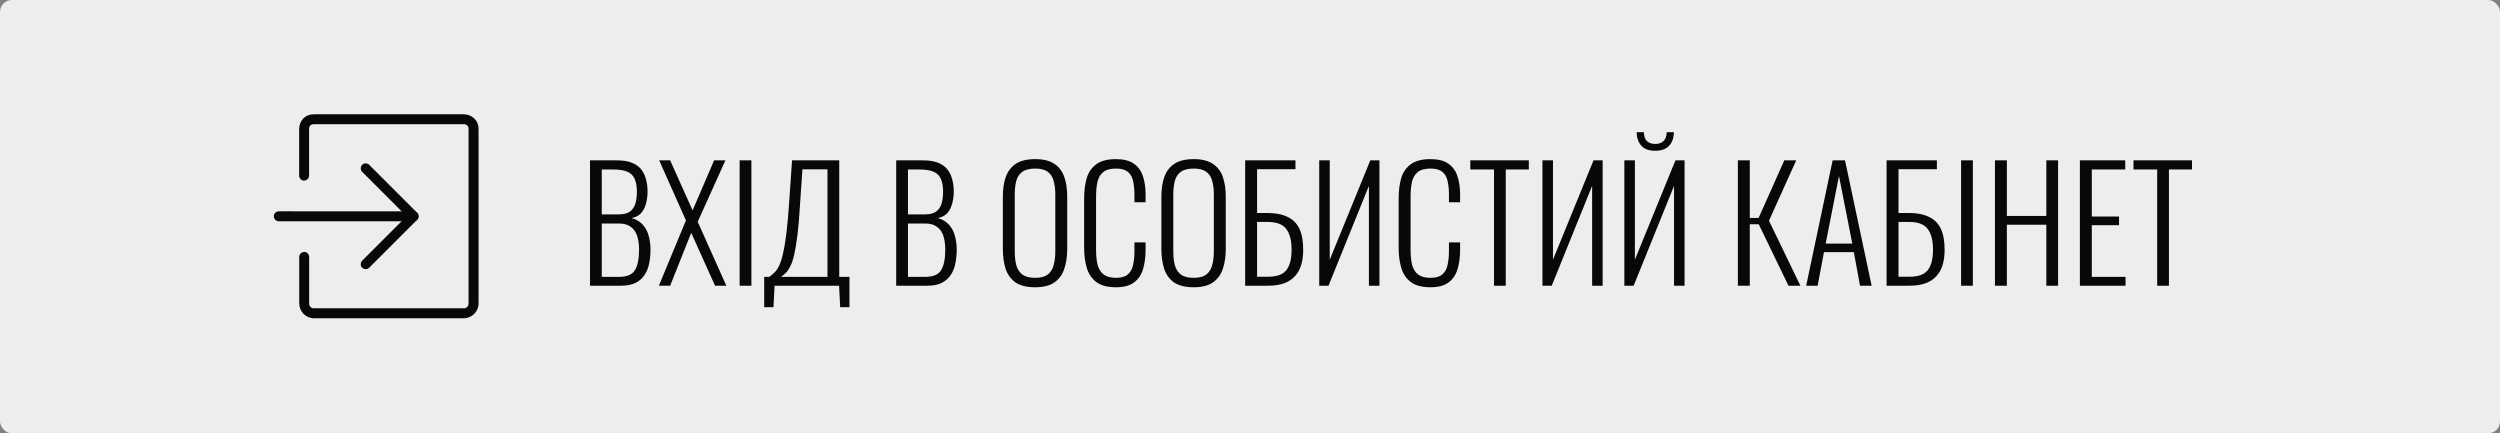 <?xml version="1.0" encoding="UTF-8"?> <svg xmlns="http://www.w3.org/2000/svg" width="1050" height="182" viewBox="0 0 1050 182" fill="none"><rect x="0" y="0" width="1050" height="182" fill="#808080" stroke="none"/> <rect width="1050" height="182" rx="5" fill="#EDEDED"></rect> <path d="M129.819 73.746V60.411V54.244V53.796C129.819 53.817 129.829 53.514 129.84 53.514C129.829 53.608 129.819 53.702 129.808 53.796C129.829 53.702 129.85 53.618 129.871 53.524C129.881 53.493 129.986 53.128 129.996 53.138C130.059 53.159 129.777 53.545 129.954 53.264C130.027 53.149 130.09 53.034 130.153 52.919C130.372 52.523 129.829 53.232 130.153 52.919C130.215 52.857 130.267 52.784 130.33 52.721C130.393 52.658 130.455 52.596 130.528 52.544C130.695 52.398 130.664 52.429 130.424 52.617C130.413 52.596 130.998 52.262 131.008 52.272C130.925 52.304 130.841 52.335 130.758 52.377C130.841 52.345 130.925 52.314 131.019 52.283C131.102 52.252 131.196 52.231 131.29 52.21C131.332 52.199 131.384 52.189 131.426 52.178C131.655 52.137 131.613 52.137 131.29 52.189C131.3 52.158 131.603 52.168 131.645 52.168H131.728H131.895C134.524 52.158 137.154 52.168 139.773 52.168H155.539H173.653H188.532C190.639 52.168 192.747 52.137 194.855 52.168C194.917 52.168 195.272 52.147 195.283 52.189C195.189 52.178 195.105 52.168 195.011 52.158C195.105 52.178 195.199 52.189 195.283 52.22C195.376 52.241 195.46 52.272 195.554 52.293C195.596 52.304 195.637 52.325 195.69 52.335C195.898 52.418 195.867 52.398 195.575 52.283C195.585 52.262 195.909 52.46 195.94 52.481C196.013 52.523 196.096 52.585 196.169 52.627C196.347 52.763 196.316 52.731 196.065 52.554C196.138 52.617 196.201 52.669 196.263 52.731C196.336 52.804 196.409 52.909 196.493 52.982C196.702 53.138 196.243 52.565 196.451 52.93C196.514 53.044 196.587 53.17 196.66 53.274C196.879 53.618 196.576 53.149 196.618 53.149C196.639 53.149 196.743 53.514 196.743 53.535C196.754 53.577 196.764 53.629 196.775 53.67C196.816 53.9 196.816 53.848 196.775 53.535C196.806 53.545 196.796 53.942 196.796 53.963V54.38V57.218V69.207V86.277V104.234V119.249V127.148V127.534C196.796 127.586 196.806 127.325 196.796 127.68C196.796 127.732 196.785 127.774 196.785 127.826C196.764 128.055 196.764 128.014 196.806 127.69C196.816 127.69 196.66 128.347 196.618 128.368C196.649 128.285 196.681 128.212 196.723 128.128L196.597 128.379C196.556 128.462 196.503 128.535 196.451 128.619C196.43 128.66 196.399 128.692 196.378 128.734C196.243 128.911 196.274 128.88 196.451 128.64C196.472 128.702 196.107 128.994 196.065 129.036C195.867 129.245 196.138 129.047 196.17 128.974C196.149 129.047 195.888 129.161 195.825 129.203C195.721 129.266 195.616 129.307 195.523 129.37C195.272 129.516 196.013 129.224 195.564 129.349C195.429 129.38 195.293 129.422 195.157 129.464C194.75 129.589 195.303 129.433 195.293 129.464C195.272 129.506 194.907 129.485 194.855 129.485C194.26 129.495 193.676 129.485 193.081 129.485H181.687H164.429H146.92H134.451H131.864H131.718H131.572C131.52 129.485 131.478 129.474 131.426 129.474C131.196 129.453 131.238 129.453 131.561 129.495C131.561 129.506 131.269 129.433 131.29 129.433C131.248 129.422 130.904 129.339 130.894 129.307C130.894 129.318 131.311 129.547 130.956 129.318C130.862 129.255 130.758 129.193 130.664 129.14C130.476 129.015 130.507 129.036 130.758 129.224C130.685 129.161 130.622 129.109 130.549 129.047C130.487 128.984 130.414 128.921 130.351 128.859C130.32 128.827 130.288 128.796 130.257 128.754C130.111 128.587 130.132 128.619 130.33 128.859C130.247 128.859 130.017 128.337 129.975 128.264C129.746 127.857 130.09 128.702 129.975 128.254C129.944 128.139 129.902 128.034 129.881 127.92C129.787 127.513 129.819 127.961 129.871 127.982C129.829 127.961 129.85 127.596 129.85 127.554V127.2V112.154V107.897C129.85 106.801 128.89 105.758 127.763 105.81C126.636 105.862 125.676 106.728 125.676 107.897V121.44V127.367C125.687 130.81 128.358 133.648 131.843 133.669C134.42 133.679 136.997 133.669 139.574 133.669H155.455H173.767H188.813H193.321C194.03 133.669 194.75 133.711 195.449 133.627C198.465 133.262 200.76 130.883 200.99 127.847C201 127.638 201 127.429 201 127.22V124.455V112.394V95.136V76.886V61.851V54.234C201 53.629 200.958 53.023 200.791 52.439C200.082 49.789 197.557 48.046 194.875 48.005C194.301 47.994 193.717 48.005 193.133 48.005H181.613H164.126H146.388H134.096H131.78C130.079 48.015 128.337 48.683 127.199 49.977C126.124 51.208 125.645 52.658 125.645 54.276V69.457V73.777C125.645 74.873 126.604 75.916 127.731 75.864C128.858 75.78 129.818 74.914 129.818 73.746L129.819 73.746Z" fill="#080808"></path> <path d="M152.107 72.17C154.372 74.434 156.646 76.708 158.91 78.973C162.531 82.593 166.141 86.203 169.762 89.824C170.586 90.648 171.421 91.483 172.245 92.308V89.355C169.981 91.619 167.706 93.893 165.442 96.158C161.822 99.778 158.212 103.388 154.591 107.009C153.767 107.833 152.932 108.668 152.107 109.492C151.335 110.265 151.273 111.684 152.107 112.445C152.942 113.207 154.236 113.27 155.06 112.445L175.199 92.307C175.992 91.514 176.002 90.157 175.199 89.354C172.935 87.09 170.66 84.815 168.396 82.551C164.775 78.93 161.165 75.32 157.544 71.7C156.72 70.875 155.885 70.04 155.061 69.216C154.289 68.444 152.87 68.381 152.108 69.216C151.346 70.051 151.284 71.345 152.108 72.169L152.107 72.17Z" fill="#080808"></path> <path d="M117.089 92.925H122.713H136.225H152.575H166.724C169.019 92.925 171.325 92.977 173.621 92.925H173.715C174.81 92.925 175.854 91.965 175.802 90.838C175.749 89.711 174.883 88.751 173.715 88.751H168.091H154.578H138.228H124.08C121.784 88.751 119.478 88.699 117.183 88.751H117.089C115.993 88.751 114.95 89.711 115.002 90.838C115.054 91.965 115.92 92.925 117.089 92.925V92.925Z" fill="#080808"></path> <path d="M247.801 120V67.35H259.111C261.494 67.35 263.509 67.653 265.156 68.26C266.803 68.867 268.124 69.755 269.121 70.925C270.118 72.095 270.833 73.503 271.266 75.15C271.743 76.753 271.981 78.53 271.981 80.48C271.981 82.17 271.764 83.817 271.331 85.42C270.941 86.98 270.269 88.323 269.316 89.45C268.363 90.533 267.019 91.248 265.286 91.595C267.323 92.158 268.926 93.133 270.096 94.52C271.266 95.863 272.068 97.445 272.501 99.265C272.978 101.042 273.216 102.883 273.216 104.79C273.216 106.87 273.021 108.842 272.631 110.705C272.284 112.525 271.634 114.128 270.681 115.515C269.771 116.902 268.514 118.007 266.911 118.83C265.308 119.61 263.271 120 260.801 120H247.801ZM252.741 116.295H259.826C263.249 116.295 265.524 115.363 266.651 113.5C267.821 111.637 268.406 108.733 268.406 104.79C268.406 102.667 268.146 100.782 267.626 99.135C267.106 97.488 266.218 96.21 264.961 95.3C263.748 94.347 262.079 93.87 259.956 93.87H252.741V116.295ZM252.741 90.035H259.891C261.928 90.035 263.488 89.645 264.571 88.865C265.654 88.042 266.413 86.937 266.846 85.55C267.279 84.12 267.496 82.43 267.496 80.48C267.496 78.357 267.193 76.602 266.586 75.215C266.023 73.828 265.026 72.81 263.596 72.16C262.166 71.51 260.108 71.185 257.421 71.185H252.741V90.035ZM276.723 120L288.098 92.57L276.853 67.35H281.468L290.893 88.345L299.928 67.35H304.673L293.038 93.155L305.063 120H300.318L290.308 97.77L281.468 120H276.723ZM310.646 120V67.35H315.586V120H310.646ZM320.96 129.035V116.295H323.04C323.863 115.732 324.622 115.103 325.315 114.41C326.052 113.717 326.702 112.742 327.265 111.485C327.872 110.228 328.413 108.517 328.89 106.35C329.41 104.14 329.887 101.258 330.32 97.705C330.753 94.152 331.143 89.71 331.49 84.38L332.66 67.35H352.485V116.295H356.775V129.035H352.875L352.42 120H325.315L324.86 129.035H320.96ZM328.045 116.295H347.545V71.12H337.015L336.04 85.485C335.737 90.772 335.368 95.148 334.935 98.615C334.502 102.038 334.047 104.812 333.57 106.935C333.093 109.015 332.552 110.64 331.945 111.81C331.382 112.98 330.775 113.89 330.125 114.54C329.475 115.147 328.782 115.732 328.045 116.295ZM376.405 120V67.35H387.715C390.098 67.35 392.113 67.653 393.76 68.26C395.406 68.867 396.728 69.755 397.725 70.925C398.721 72.095 399.436 73.503 399.87 75.15C400.346 76.753 400.585 78.53 400.585 80.48C400.585 82.17 400.368 83.817 399.935 85.42C399.545 86.98 398.873 88.323 397.92 89.45C396.966 90.533 395.623 91.248 393.89 91.595C395.926 92.158 397.53 93.133 398.7 94.52C399.87 95.863 400.671 97.445 401.105 99.265C401.581 101.042 401.82 102.883 401.82 104.79C401.82 106.87 401.625 108.842 401.235 110.705C400.888 112.525 400.238 114.128 399.285 115.515C398.375 116.902 397.118 118.007 395.515 118.83C393.911 119.61 391.875 120 389.405 120H376.405ZM381.345 116.295H388.43C391.853 116.295 394.128 115.363 395.255 113.5C396.425 111.637 397.01 108.733 397.01 104.79C397.01 102.667 396.75 100.782 396.23 99.135C395.71 97.488 394.821 96.21 393.565 95.3C392.351 94.347 390.683 93.87 388.56 93.87H381.345V116.295ZM381.345 90.035H388.495C390.531 90.035 392.091 89.645 393.175 88.865C394.258 88.042 395.016 86.937 395.45 85.55C395.883 84.12 396.1 82.43 396.1 80.48C396.1 78.357 395.796 76.602 395.19 75.215C394.626 73.828 393.63 72.81 392.2 72.16C390.77 71.51 388.711 71.185 386.025 71.185H381.345V90.035ZM434.778 120.65C431.268 120.65 428.516 119.978 426.523 118.635C424.573 117.248 423.186 115.342 422.363 112.915C421.583 110.445 421.193 107.628 421.193 104.465V82.625C421.193 79.418 421.605 76.645 422.428 74.305C423.295 71.922 424.703 70.08 426.653 68.78C428.646 67.48 431.355 66.83 434.778 66.83C438.158 66.83 440.823 67.48 442.773 68.78C444.766 70.08 446.175 71.922 446.998 74.305C447.821 76.645 448.233 79.418 448.233 82.625V104.53C448.233 107.693 447.821 110.488 446.998 112.915C446.218 115.298 444.853 117.183 442.903 118.57C440.953 119.957 438.245 120.65 434.778 120.65ZM434.778 116.685C437.075 116.685 438.83 116.23 440.043 115.32C441.256 114.367 442.08 113.067 442.513 111.42C442.99 109.73 443.228 107.78 443.228 105.57V81.715C443.228 79.505 442.99 77.577 442.513 75.93C442.08 74.283 441.256 73.027 440.043 72.16C438.83 71.25 437.075 70.795 434.778 70.795C432.438 70.795 430.64 71.25 429.383 72.16C428.17 73.027 427.325 74.283 426.848 75.93C426.415 77.577 426.198 79.505 426.198 81.715V105.57C426.198 107.78 426.415 109.73 426.848 111.42C427.325 113.067 428.17 114.367 429.383 115.32C430.64 116.23 432.438 116.685 434.778 116.685ZM468.668 120.65C465.115 120.65 462.363 119.913 460.413 118.44C458.507 116.967 457.185 114.995 456.448 112.525C455.712 110.012 455.343 107.238 455.343 104.205V83.275C455.343 80.025 455.712 77.165 456.448 74.695C457.228 72.225 458.593 70.297 460.543 68.91C462.493 67.523 465.202 66.83 468.668 66.83C471.832 66.83 474.302 67.437 476.078 68.65C477.898 69.863 479.198 71.597 479.978 73.85C480.758 76.06 481.148 78.703 481.148 81.78V84.965H476.468V81.91C476.468 79.613 476.273 77.642 475.883 75.995C475.537 74.348 474.8 73.07 473.673 72.16C472.547 71.25 470.9 70.795 468.733 70.795C466.35 70.795 464.552 71.293 463.338 72.29C462.168 73.243 461.367 74.608 460.933 76.385C460.543 78.162 460.348 80.22 460.348 82.56V104.985C460.348 107.585 460.587 109.752 461.063 111.485C461.583 113.218 462.45 114.518 463.663 115.385C464.877 116.252 466.567 116.685 468.733 116.685C470.943 116.685 472.59 116.208 473.673 115.255C474.8 114.302 475.537 112.98 475.883 111.29C476.273 109.557 476.468 107.542 476.468 105.245V101.8H481.148V104.92C481.148 107.997 480.78 110.727 480.043 113.11C479.35 115.45 478.093 117.292 476.273 118.635C474.497 119.978 471.962 120.65 468.668 120.65ZM501.365 120.65C497.855 120.65 495.103 119.978 493.11 118.635C491.16 117.248 489.773 115.342 488.95 112.915C488.17 110.445 487.78 107.628 487.78 104.465V82.625C487.78 79.418 488.192 76.645 489.015 74.305C489.882 71.922 491.29 70.08 493.24 68.78C495.233 67.48 497.942 66.83 501.365 66.83C504.745 66.83 507.41 67.48 509.36 68.78C511.353 70.08 512.762 71.922 513.585 74.305C514.408 76.645 514.82 79.418 514.82 82.625V104.53C514.82 107.693 514.408 110.488 513.585 112.915C512.805 115.298 511.44 117.183 509.49 118.57C507.54 119.957 504.832 120.65 501.365 120.65ZM501.365 116.685C503.662 116.685 505.417 116.23 506.63 115.32C507.843 114.367 508.667 113.067 509.1 111.42C509.577 109.73 509.815 107.78 509.815 105.57V81.715C509.815 79.505 509.577 77.577 509.1 75.93C508.667 74.283 507.843 73.027 506.63 72.16C505.417 71.25 503.662 70.795 501.365 70.795C499.025 70.795 497.227 71.25 495.97 72.16C494.757 73.027 493.912 74.283 493.435 75.93C493.002 77.577 492.785 79.505 492.785 81.715V105.57C492.785 107.78 493.002 109.73 493.435 111.42C493.912 113.067 494.757 114.367 495.97 115.32C497.227 116.23 499.025 116.685 501.365 116.685ZM522.97 120V67.35H544.095V71.055H527.975V89.45H532.2C535.667 89.45 538.505 89.992 540.715 91.075C542.969 92.115 544.637 93.762 545.72 96.015C546.804 98.268 547.345 101.237 547.345 104.92C547.345 107.303 547.064 109.427 546.5 111.29C545.937 113.153 545.049 114.735 543.835 116.035C542.665 117.335 541.127 118.332 539.22 119.025C537.357 119.675 535.082 120 532.395 120H522.97ZM527.975 116.23H532.46C534.887 116.23 536.815 115.862 538.245 115.125C539.719 114.345 540.78 113.11 541.43 111.42C542.124 109.73 542.47 107.542 542.47 104.855C542.47 101.042 541.734 98.16 540.26 96.21C538.83 94.217 536.209 93.22 532.395 93.22H527.975V116.23ZM554.074 120V67.35H558.494V109.08L575.524 67.35H579.359V120H574.939V78.075L557.974 120H554.074ZM600.763 120.65C597.21 120.65 594.458 119.913 592.508 118.44C590.602 116.967 589.28 114.995 588.543 112.525C587.807 110.012 587.438 107.238 587.438 104.205V83.275C587.438 80.025 587.807 77.165 588.543 74.695C589.323 72.225 590.688 70.297 592.638 68.91C594.588 67.523 597.297 66.83 600.763 66.83C603.927 66.83 606.397 67.437 608.173 68.65C609.993 69.863 611.293 71.597 612.073 73.85C612.853 76.06 613.243 78.703 613.243 81.78V84.965H608.563V81.91C608.563 79.613 608.368 77.642 607.978 75.995C607.632 74.348 606.895 73.07 605.768 72.16C604.642 71.25 602.995 70.795 600.828 70.795C598.445 70.795 596.647 71.293 595.433 72.29C594.263 73.243 593.462 74.608 593.028 76.385C592.638 78.162 592.443 80.22 592.443 82.56V104.985C592.443 107.585 592.682 109.752 593.158 111.485C593.678 113.218 594.545 114.518 595.758 115.385C596.972 116.252 598.662 116.685 600.828 116.685C603.038 116.685 604.685 116.208 605.768 115.255C606.895 114.302 607.632 112.98 607.978 111.29C608.368 109.557 608.563 107.542 608.563 105.245V101.8H613.243V104.92C613.243 107.997 612.875 110.727 612.138 113.11C611.445 115.45 610.188 117.292 608.368 118.635C606.592 119.978 604.057 120.65 600.763 120.65ZM627.48 120V71.185H617.535V67.35H642.105V71.185H632.42V120H627.48ZM647.829 120V67.35H652.249V109.08L669.279 67.35H673.114V120H668.694V78.075L651.729 120H647.829ZM682.233 120V67.35H686.653V109.08L703.683 67.35H707.518V120H703.098V78.075L686.133 120H682.233ZM695.168 63.32C692.655 63.32 690.748 62.648 689.448 61.305C688.148 59.918 687.455 57.99 687.368 55.52H690.423C690.466 57.253 690.9 58.51 691.723 59.29C692.59 60.07 693.738 60.46 695.168 60.46C696.641 60.46 697.79 60.07 698.613 59.29C699.48 58.51 699.956 57.253 700.043 55.52H703.033C702.99 57.99 702.296 59.918 700.953 61.305C699.653 62.648 697.725 63.32 695.168 63.32ZM729.904 120V67.35H734.909V91.53H738.614L749.404 67.35H754.409L742.969 92.7L756.164 120H751.159L738.679 94.195H734.909V120H729.904ZM758.593 120L769.708 67.35H774.908L786.088 120H781.213L778.613 105.895H766.068L763.403 120H758.593ZM766.783 102.32H777.963L772.373 73.915L766.783 102.32ZM792.365 120V67.35H813.49V71.055H797.37V89.45H801.595C805.062 89.45 807.9 89.992 810.11 91.075C812.363 92.115 814.032 93.762 815.115 96.015C816.198 98.268 816.74 101.237 816.74 104.92C816.74 107.303 816.458 109.427 815.895 111.29C815.332 113.153 814.443 114.735 813.23 116.035C812.06 117.335 810.522 118.332 808.615 119.025C806.752 119.675 804.477 120 801.79 120H792.365ZM797.37 116.23H801.855C804.282 116.23 806.21 115.862 807.64 115.125C809.113 114.345 810.175 113.11 810.825 111.42C811.518 109.73 811.865 107.542 811.865 104.855C811.865 101.042 811.128 98.16 809.655 96.21C808.225 94.217 805.603 93.22 801.79 93.22H797.37V116.23ZM823.663 120V67.35H828.603V120H823.663ZM837.878 120V67.35H842.883V90.685H859.458V67.35H864.398V120H859.458V94.39H842.883V120H837.878ZM873.551 120V67.35H892.596V71.185H878.556V90.945H889.996V94.585H878.556V116.295H892.726V120H873.551ZM906.015 120V71.185H896.07V67.35H920.64V71.185H910.955V120H906.015Z" fill="#080808"></path> </svg> 